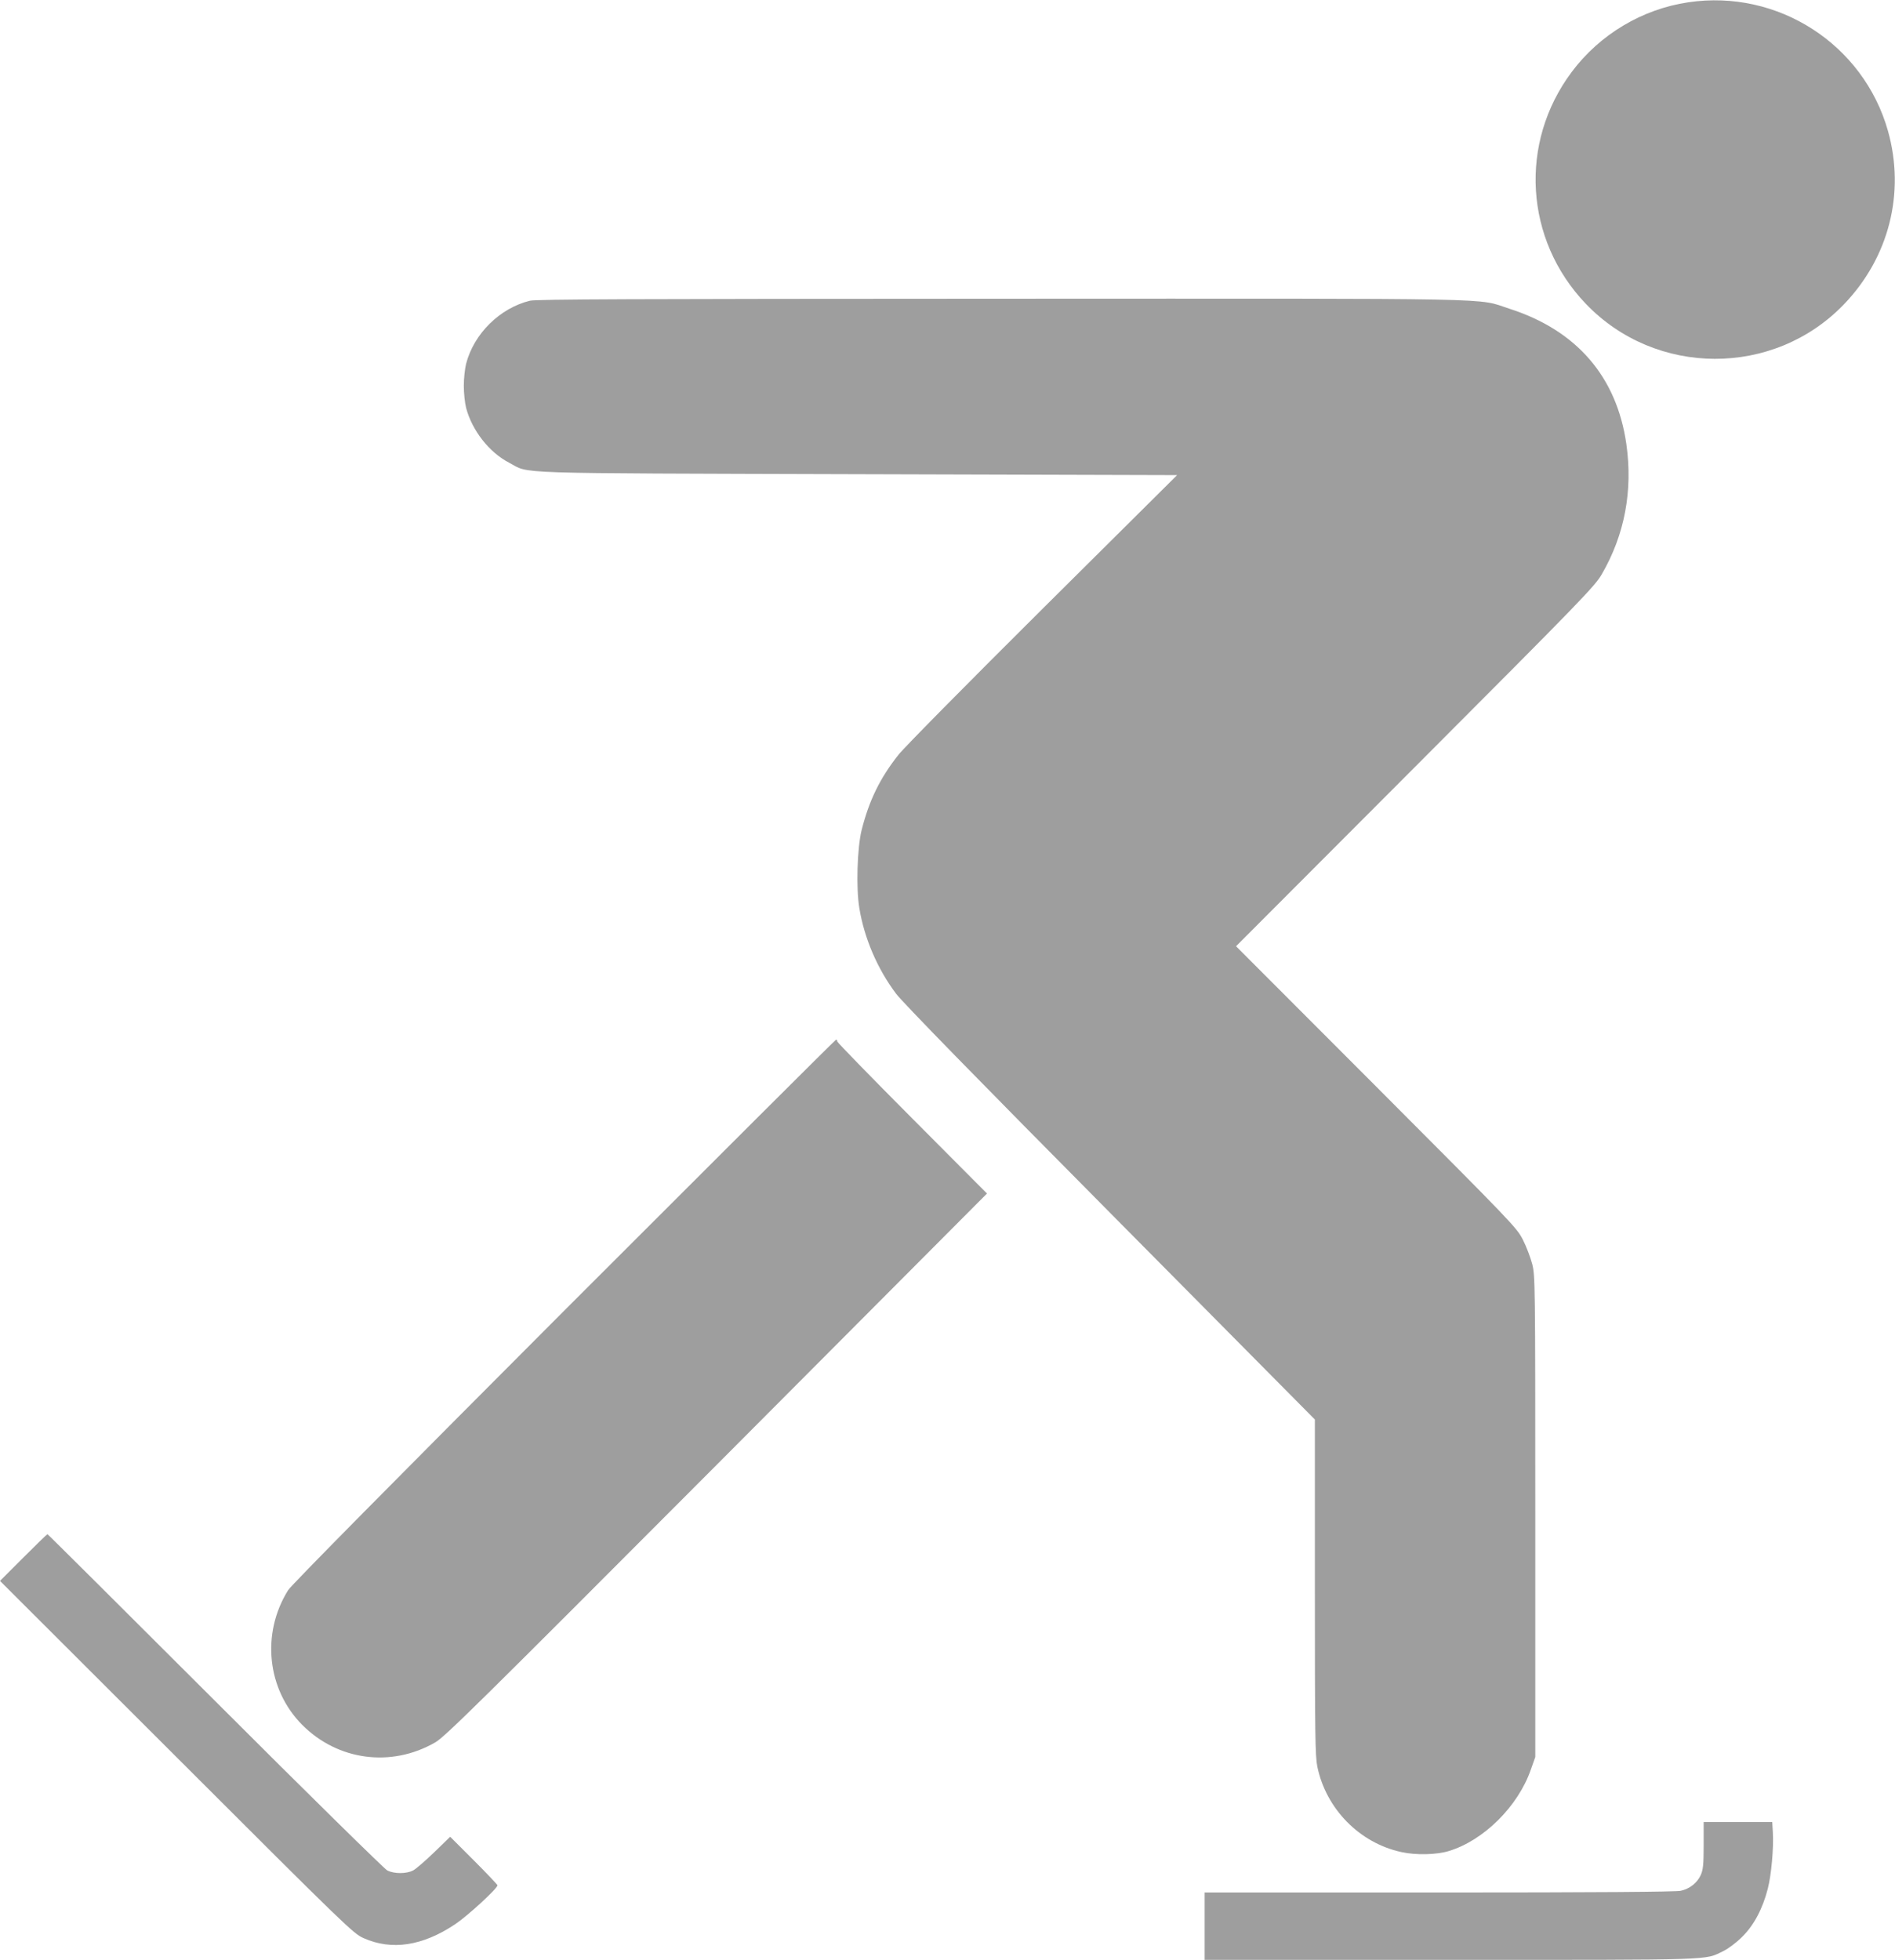 <?xml version="1.0" standalone="no"?>
<!DOCTYPE svg PUBLIC "-//W3C//DTD SVG 20010904//EN"
 "http://www.w3.org/TR/2001/REC-SVG-20010904/DTD/svg10.dtd">
<svg version="1.0" xmlns="http://www.w3.org/2000/svg"
 width="1238pt" height="1280pt" viewBox="0 0 1238 1280"
 preserveAspectRatio="xMidYMid meet">
<g transform="translate(0,1280) scale(0.1,-0.1)"
fill="#9e9e9e" stroke="none">
<path d="M11030 12785 c-301 -44 -579 -210 -762 -455 -346 -462 -308 -1095 91
-1513 457 -479 1229 -481 1687 -5 295 306 402 729 288 1133 -160 566 -719 927
-1304 840z"/>
<path d="M3462 10836 c-196 -48 -366 -215 -417 -412 -8 -32 -15 -97 -15 -144
0 -47 7 -112 15 -144 39 -147 150 -290 281 -358 141 -74 -44 -68 2276 -75
l2088 -6 -878 -872 c-483 -480 -907 -909 -942 -954 -122 -154 -192 -299 -241
-492 -29 -118 -37 -378 -15 -510 32 -196 118 -397 240 -559 41 -55 529 -555
1400 -1433 l1336 -1348 0 -1095 c0 -961 2 -1104 16 -1172 57 -276 276 -499
549 -558 94 -21 231 -18 311 7 227 69 452 292 535 532 l29 82 0 1571 c0 1530
-1 1573 -20 1648 -11 42 -38 114 -61 159 -41 80 -62 102 -958 1000 l-916 917
1171 1173 c1089 1091 1173 1178 1218 1256 150 258 204 546 161 850 -63 441
-325 744 -765 885 -220 71 37 66 -3319 65 -2421 -1 -3037 -3 -3079 -13z"/>
<path d="M3684 4238 c-1107 -1109 -1783 -1792 -1802 -1824 -176 -283 -138
-647 92 -879 233 -234 582 -280 869 -115 64 37 274 244 1839 1813 l1766 1772
-489 491 c-269 270 -489 496 -489 502 0 7 -3 12 -8 12 -4 0 -804 -798 -1778
-1772z"/>
<path d="M152 2627 l-152 -152 1153 -1151 c1121 -1120 1154 -1151 1222 -1182
184 -82 385 -52 599 91 83 56 276 233 276 254 0 4 -70 78 -155 163 l-154 154
-104 -101 c-57 -55 -119 -109 -138 -119 -44 -23 -124 -23 -169 0 -19 10 -526
508 -1125 1107 -600 599 -1092 1089 -1095 1089 -3 0 -74 -69 -158 -153z"/>
<path d="M11130 748 c0 -128 -4 -160 -19 -194 -23 -51 -72 -90 -131 -103 -30
-7 -560 -11 -1577 -11 l-1533 0 0 -220 0 -220 1608 0 c1757 0 1654 -3 1780 57
33 16 85 55 123 93 77 75 135 185 168 315 23 89 39 265 33 368 l-4 67 -224 0
-224 0 0 -152z"/>
</g>
</svg>
